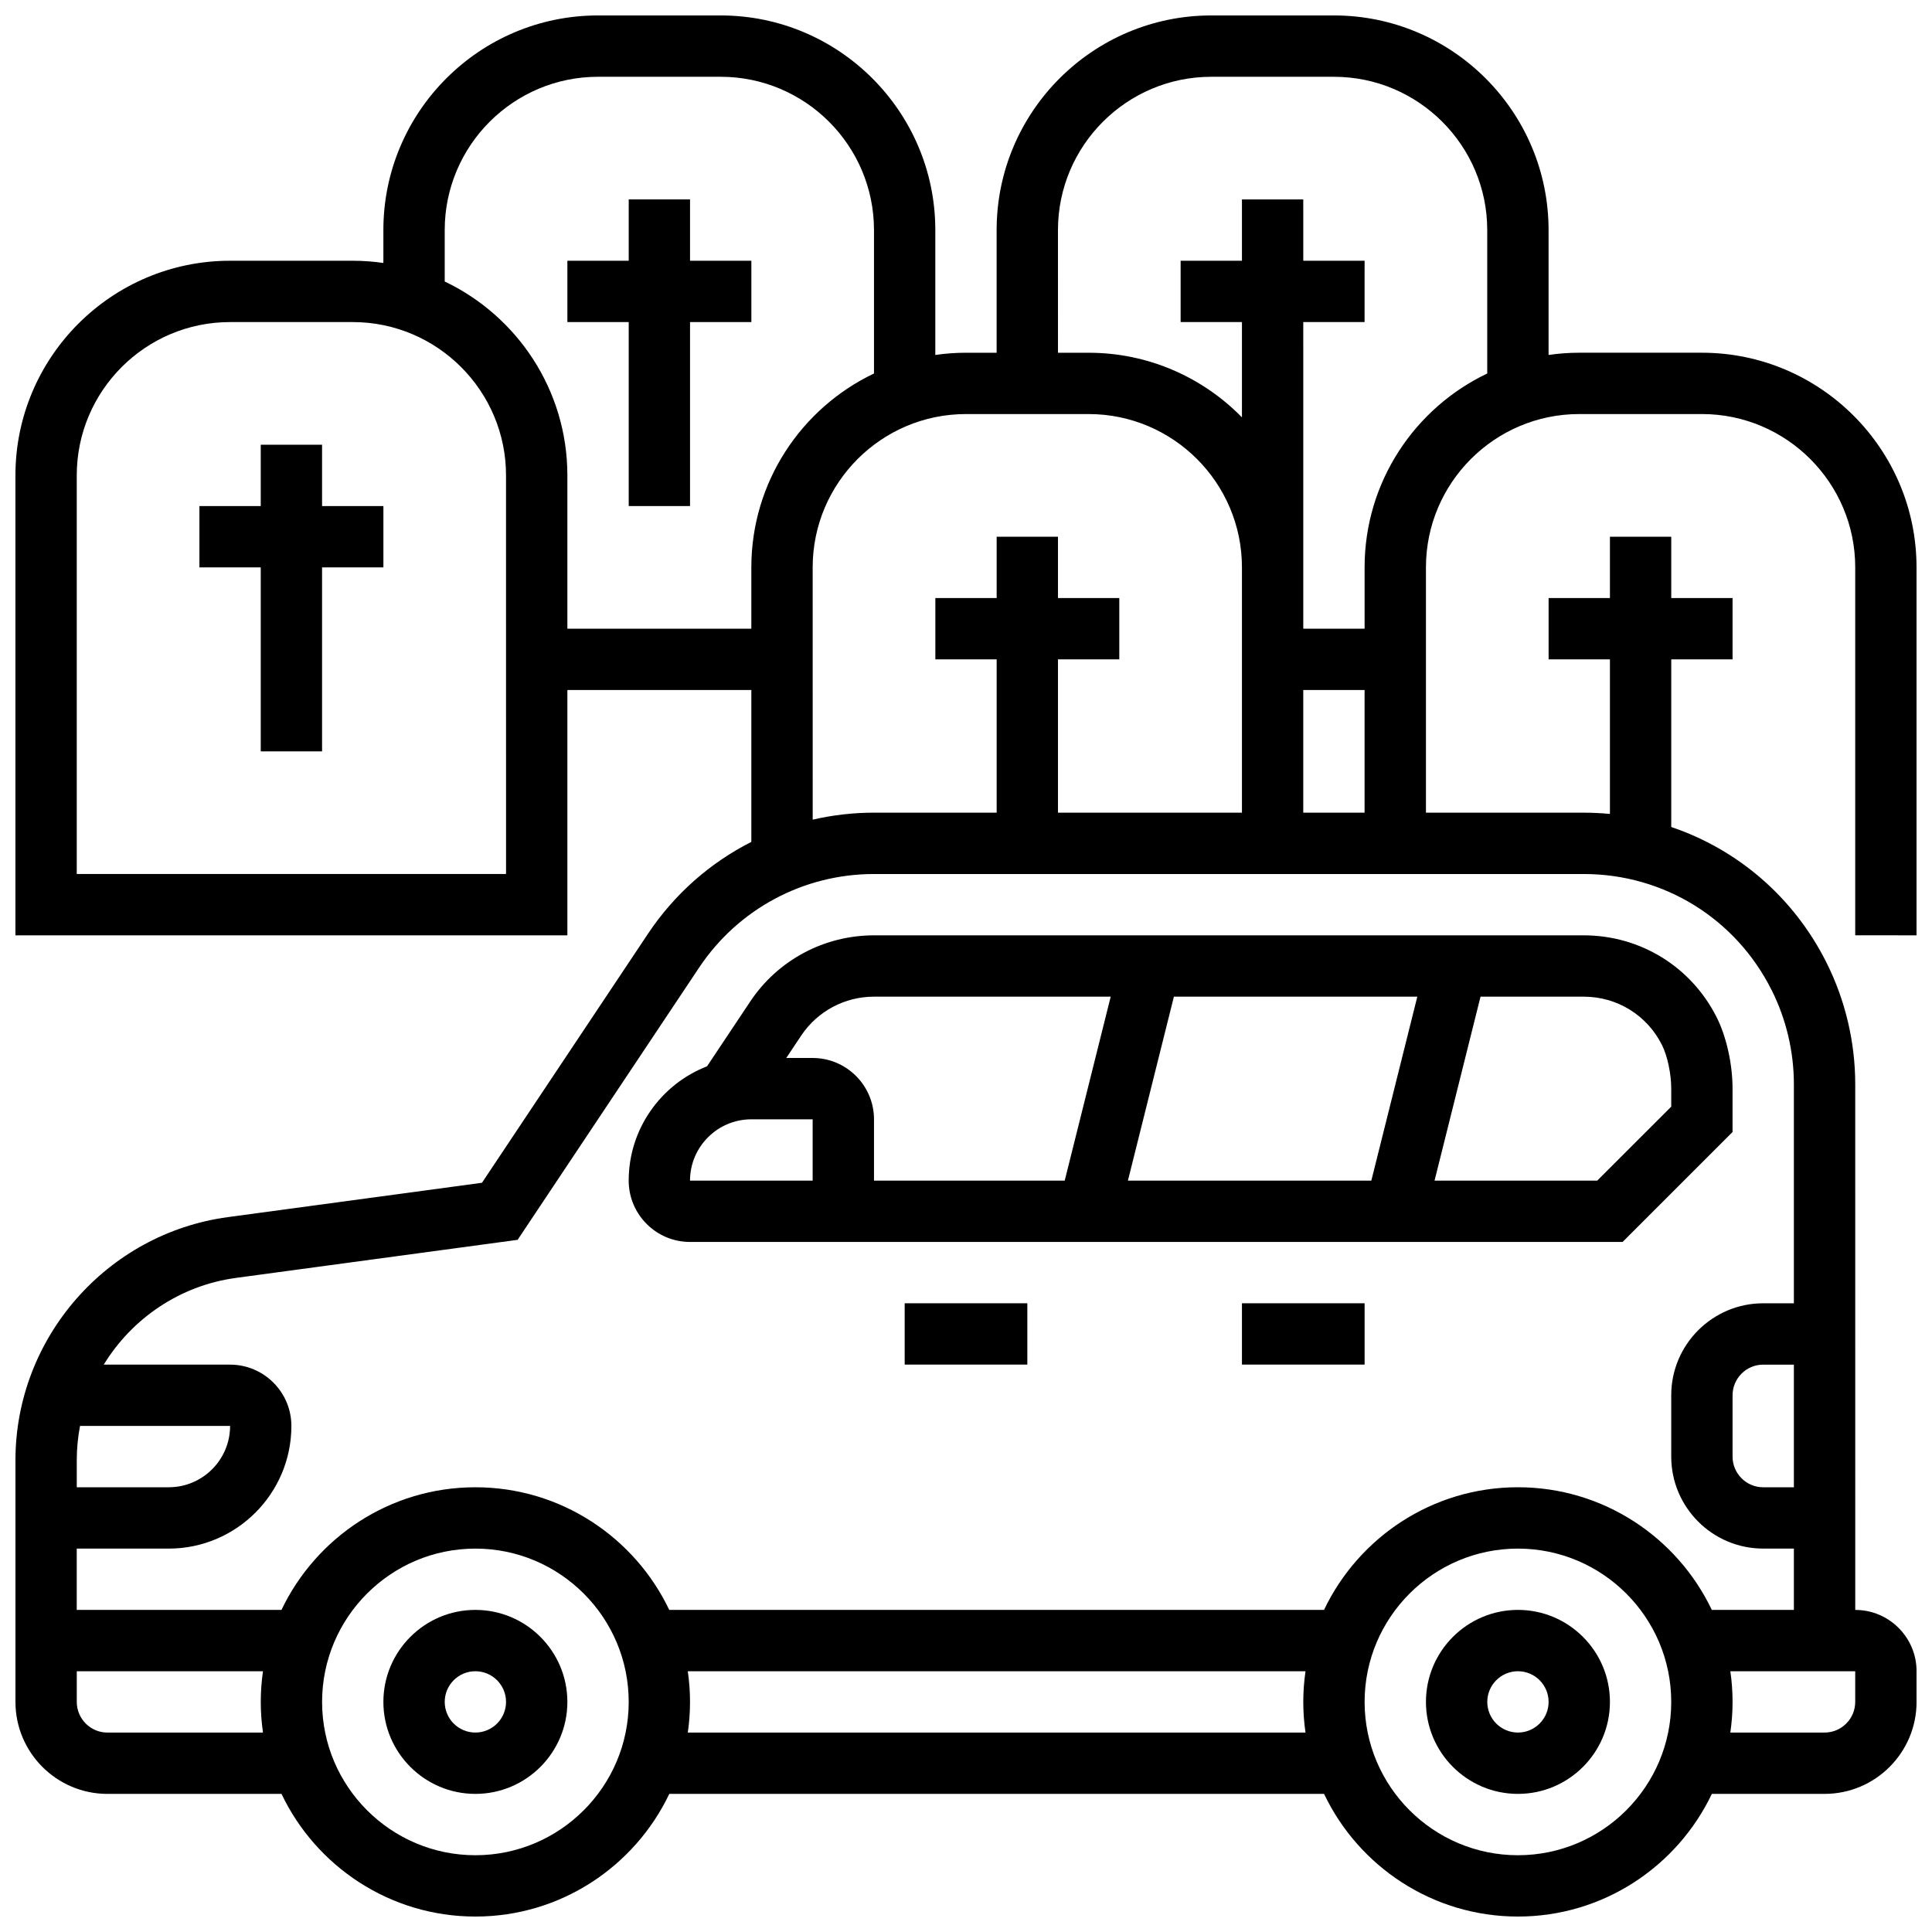 <?xml version="1.0" encoding="UTF-8"?>
<!-- Uploaded to: SVG Repo, www.svgrepo.com, Generator: SVG Repo Mixer Tools -->
<svg width="800px" height="800px" version="1.1" viewBox="144 144 512 512" xmlns="http://www.w3.org/2000/svg">
 <defs>
  <clipPath id="a">
   <path d="m148.09 148.09h503.81v503.81h-503.81z"/>
  </clipPath>
 </defs>
 <path d="m229.35 261.86h-16.25v16.254h-16.254v16.25h16.254v48.758h16.25v-48.758h16.254v-16.25h-16.254z"/>
 <path d="m343.12 229.35v-16.25h-16.254v-16.254h-16.25v16.254h-16.254v16.25h16.254v48.758h16.25v-48.758z"/>
 <g clip-path="url(#a)">
  <path d="m651.9 391.87v-97.512c0-31.363-25.516-56.883-56.883-56.883h-32.504c-2.762 0-5.473 0.207-8.125 0.59v-33.09c0-31.363-25.516-56.883-56.883-56.883h-32.504c-31.363 0-56.883 25.516-56.883 56.883v32.504h-8.125c-2.762 0-5.473 0.207-8.125 0.59v-33.094c0-31.363-25.516-56.883-56.883-56.883h-32.504c-31.363 0-56.883 25.516-56.883 56.883v8.715c-2.652-0.383-5.363-0.59-8.121-0.59h-32.504c-31.367 0-56.883 25.516-56.883 56.883v121.89h146.27v-65.008h48.754v40.25c-10.891 5.512-20.359 13.793-27.359 24.293l-44.027 66.039-67.336 9.102c-32.094 4.336-56.297 32.031-56.297 64.418v64.055c0 13.441 10.934 24.379 24.379 24.379h46.129c9.145 19.199 28.738 32.504 51.383 32.504s42.234-13.305 51.383-32.504h173.52c9.145 19.199 28.738 32.504 51.383 32.504s42.234-13.305 51.383-32.504l29.875-0.004c13.441 0 24.379-10.934 24.379-24.379v-8.125c0-8.961-7.293-16.25-16.25-16.25l-0.004-139.33c0-11.109-2.625-22.238-7.598-32.176-8.664-17.328-23.52-30.012-41.16-35.973v-44.43h16.25v-16.25h-16.25v-16.25h-16.25v16.25h-16.25v16.25h16.25v40.969c-2.289-0.219-4.602-0.336-6.941-0.336l-41.816-0.004v-65.008c0-22.402 18.227-40.629 40.629-40.629h32.504c22.402 0 40.629 18.227 40.629 40.629v97.512zm-373.79-16.25h-113.77v-105.64c0-22.402 18.227-40.629 40.629-40.629h32.504c22.402 0 40.629 18.227 40.629 40.629zm16.25-65.008v-40.629c0-22.645-13.305-42.234-32.504-51.383v-13.625c0-22.402 18.227-40.629 40.629-40.629h32.504c22.402 0 40.629 18.227 40.629 40.629v38.004c-19.199 9.145-32.504 28.738-32.504 51.383v16.25zm65.008-16.254c0-22.402 18.227-40.629 40.629-40.629h32.504c22.402 0 40.629 18.227 40.629 40.629v65.004h-48.754v-40.629h16.25v-16.25h-16.25v-16.25h-16.25v16.25h-16.25v16.25h16.25v40.629h-32.504c-5.539 0-10.984 0.641-16.25 1.855zm-194.16 227.53h39.77c0 8.961-7.293 16.25-16.25 16.25l-24.383 0.004v-7.172c0-3.094 0.301-6.129 0.863-9.082zm7.266 81.262c-4.481 0-8.125-3.644-8.125-8.125v-8.125h49.348c-0.383 2.656-0.59 5.367-0.59 8.125 0 2.762 0.207 5.473 0.59 8.125zm97.512 32.504c-22.402 0-40.629-18.227-40.629-40.629 0-22.402 18.227-40.629 40.629-40.629s40.629 18.227 40.629 40.629c0 22.402-18.227 40.629-40.629 40.629zm56.289-32.504c0.383-2.656 0.59-5.367 0.59-8.125 0-2.762-0.207-5.473-0.59-8.125h163.7c-0.383 2.656-0.59 5.367-0.59 8.125 0 2.762 0.207 5.473 0.59 8.125zm219.99 32.504c-22.402 0-40.629-18.227-40.629-40.629 0-22.402 18.227-40.629 40.629-40.629s40.629 18.227 40.629 40.629c0 22.402-18.227 40.629-40.629 40.629zm89.387-48.758v8.125c0 4.481-3.644 8.125-8.125 8.125h-24.969c0.383-2.656 0.59-5.367 0.59-8.125 0-2.762-0.207-5.473-0.59-8.125zm-16.254-48.754h-8.125c-4.481 0-8.125-3.644-8.125-8.125v-16.25c0-4.481 3.644-8.125 8.125-8.125h8.125zm-5.879-131.73c3.848 7.691 5.879 16.305 5.879 24.906v58.066h-8.125c-13.441 0-24.379 10.934-24.379 24.379v16.25c0 13.441 10.934 24.379 24.379 24.379h8.125v16.25h-21.75c-9.145-19.199-28.738-32.504-51.383-32.504s-42.234 13.305-51.383 32.504l-173.52 0.004c-9.145-19.199-28.738-32.504-51.383-32.504s-42.234 13.305-51.383 32.504h-54.258v-16.25h24.379c17.922 0 32.504-14.582 32.504-32.504 0-8.961-7.293-16.25-16.25-16.25l-33.473-0.004c7.453-12.184 20.117-20.965 35.066-22.984l74.613-10.086 48.098-72.145c10.352-15.531 27.676-24.801 46.34-24.801h188.08c21.234 0 40.32 11.797 49.816 30.789zm-124.14-47.043v-32.504h16.25v32.504zm16.254-65.008v16.25h-16.25v-16.25l-0.004-65.008h16.25l0.004-16.25h-16.25l-0.004-16.254h-16.25v16.25h-16.25v16.25h16.25v25.254c-10.332-10.555-24.727-17.121-40.629-17.121h-8.125l-0.004-32.504c0-22.402 18.227-40.629 40.629-40.629h32.504c22.402 0 40.629 18.227 40.629 40.629v38.004c-19.195 9.145-32.5 28.734-32.5 51.379z"/>
 </g>
 <path d="m269.98 570.64c-13.441 0-24.379 10.934-24.379 24.379 0 13.441 10.934 24.379 24.379 24.379 13.441 0 24.379-10.934 24.379-24.379-0.004-13.445-10.938-24.379-24.379-24.379zm0 32.504c-4.481 0-8.125-3.644-8.125-8.125 0-4.481 3.644-8.125 8.125-8.125s8.125 3.644 8.125 8.125c0 4.481-3.644 8.125-8.125 8.125z"/>
 <path d="m546.27 570.64c-13.441 0-24.379 10.934-24.379 24.379 0 13.441 10.934 24.379 24.379 24.379 13.441 0 24.379-10.934 24.379-24.379 0-13.445-10.938-24.379-24.379-24.379zm0 32.504c-4.481 0-8.125-3.644-8.125-8.125 0-4.481 3.644-8.125 8.125-8.125s8.125 3.644 8.125 8.125c0 4.481-3.644 8.125-8.125 8.125z"/>
 <path d="m342.8 409.44-11.43 17.145c-12.133 4.719-20.758 16.516-20.758 30.297 0 8.961 7.293 16.25 16.25 16.25h247.14l29.141-29.137v-11.488c0-6.477-1.598-13.688-4.164-18.828-6.727-13.449-20.246-21.805-35.281-21.805h-188.08c-13.219 0-25.488 6.566-32.82 17.566zm8.441 47.441h-24.379c0-8.961 7.293-16.25 16.25-16.25h16.25v16.25zm8.125-32.504h-6.996l3.949-5.926c4.316-6.465 11.527-10.324 19.301-10.324h62.727l-12.188 48.754h-50.539v-16.25c0-8.961-7.293-16.254-16.254-16.254zm95.73-16.25h64.508l-12.188 48.754h-64.508zm129.35 12.82c1.445 2.883 2.449 7.637 2.449 11.559v4.762l-19.617 19.613h-43.109l12.188-48.754h27.344c8.848 0 16.793 4.91 20.746 12.82z"/>
 <path d="m383.75 489.38h32.504v16.25h-32.504z"/>
 <path d="m473.13 489.38h32.504v16.25h-32.504z"/>
</svg>